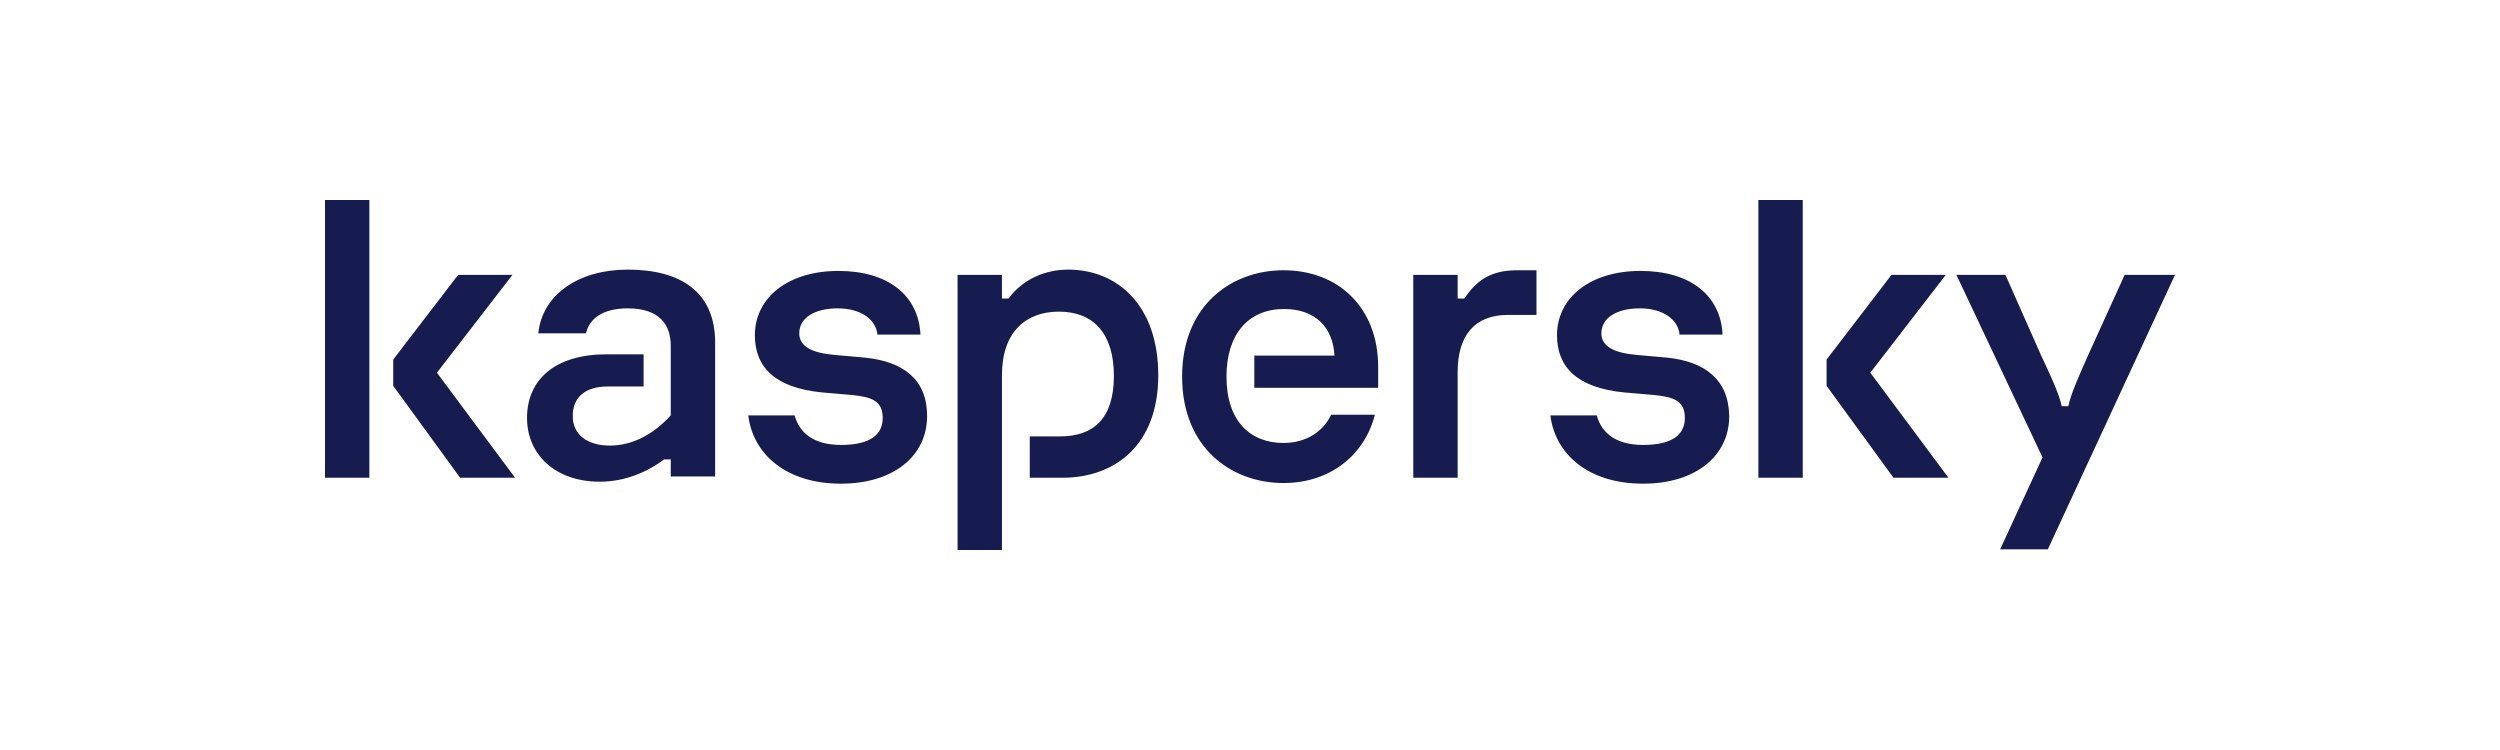 <?xml version="1.0" encoding="UTF-8"?> <svg xmlns="http://www.w3.org/2000/svg" width="200" height="60" viewBox="0 0 200 60" fill="none"><path d="M92.661 30.026C92.661 35.595 89.217 38.221 84.977 38.221H82.381V34.912H84.819C87.415 34.912 89.111 33.546 89.111 30.079C89.111 26.664 87.468 24.931 84.713 24.931C82.063 24.931 80.155 26.559 80.155 30.026V44H76.605V21.989H80.155V23.88H80.685C81.851 22.304 83.653 21.569 85.454 21.569C89.376 21.569 92.661 24.405 92.661 30.026ZM69.186 28.608L66.802 28.398C64.947 28.24 63.941 27.715 63.941 26.664C63.941 25.403 65.212 24.668 67.014 24.668C68.869 24.668 70.087 25.561 70.193 26.769H73.638C73.479 23.617 71.041 21.674 67.067 21.674C63.093 21.674 60.39 23.775 60.39 26.822C60.39 29.396 62.033 31.024 65.742 31.392L68.18 31.602C69.663 31.76 70.617 32.023 70.617 33.441C70.617 34.702 69.716 35.595 67.279 35.595C65.053 35.595 63.941 34.597 63.57 33.231H59.86C60.231 36.278 62.828 38.694 67.279 38.694C71.465 38.694 74.168 36.488 74.168 33.283C74.168 30.341 72.26 28.923 69.186 28.608ZM106.491 33.178C105.908 34.439 104.584 35.437 102.676 35.437C100.079 35.437 98.119 33.756 98.119 30.131C98.119 26.664 99.921 24.72 102.729 24.72C105.219 24.72 106.65 26.191 106.756 28.45H100.344V31.024H110.253V29.343C110.253 24.668 107.127 21.621 102.676 21.621C98.543 21.621 94.569 24.405 94.569 30.131C94.569 35.857 98.543 38.642 102.676 38.642C106.491 38.642 109.194 36.33 109.989 33.178H106.491ZM50.216 21.569C46.295 21.569 43.381 23.565 43.063 26.664H46.878C47.143 25.508 48.203 24.668 50.216 24.668C52.813 24.668 53.661 26.034 53.661 27.662V33.231C52.177 34.859 50.481 35.647 48.785 35.647C47.037 35.647 45.818 34.807 45.818 33.283C45.818 31.812 46.772 30.919 48.627 30.919H51.488V28.345H48.521C44.44 28.345 42.162 30.341 42.162 33.441C42.162 36.33 44.387 38.537 47.991 38.537C50.004 38.537 51.806 37.749 53.131 36.751H53.661V38.116H57.211V27.4C57.211 23.355 54.455 21.569 50.216 21.569ZM26 38.221H29.55V16H26V38.221ZM40.996 21.989H36.651L31.458 28.765V30.867L36.81 38.221H41.208L34.955 29.816L40.996 21.989ZM169.973 21.989L167.058 28.398C166.369 29.974 165.681 31.445 165.469 32.495H164.939C164.727 31.497 164.038 30.026 163.296 28.45L160.435 21.989H156.513L163.402 36.593L160.011 43.947H163.826L174 21.989H169.973ZM155.666 21.989H151.32L146.127 28.765V30.867L151.479 38.221H155.878L149.625 29.816L155.666 21.989ZM133.357 28.608L130.972 28.398C129.118 28.24 128.111 27.715 128.111 26.664C128.111 25.403 129.383 24.668 131.184 24.668C133.039 24.668 134.258 25.561 134.364 26.769H137.808C137.649 23.617 135.212 21.674 131.237 21.674C127.263 21.674 124.561 23.775 124.561 26.822C124.561 29.396 126.203 31.024 129.913 31.392L132.35 31.602C133.834 31.76 134.788 32.023 134.788 33.441C134.788 34.702 133.887 35.595 131.449 35.595C129.224 35.595 128.111 34.597 127.74 33.231H124.031C124.402 36.278 126.998 38.694 131.449 38.694C135.636 38.694 138.338 36.488 138.338 33.283C138.285 30.341 136.377 28.923 133.357 28.608ZM140.67 38.221H144.22V16H140.67V38.221ZM117.142 23.88H116.612V21.989H113.062V38.221H116.612V29.764C116.612 26.874 117.937 25.193 120.639 25.193H122.918V21.621H121.593C119.156 21.569 118.096 22.514 117.142 23.88Z" fill="#161C50"></path></svg> 